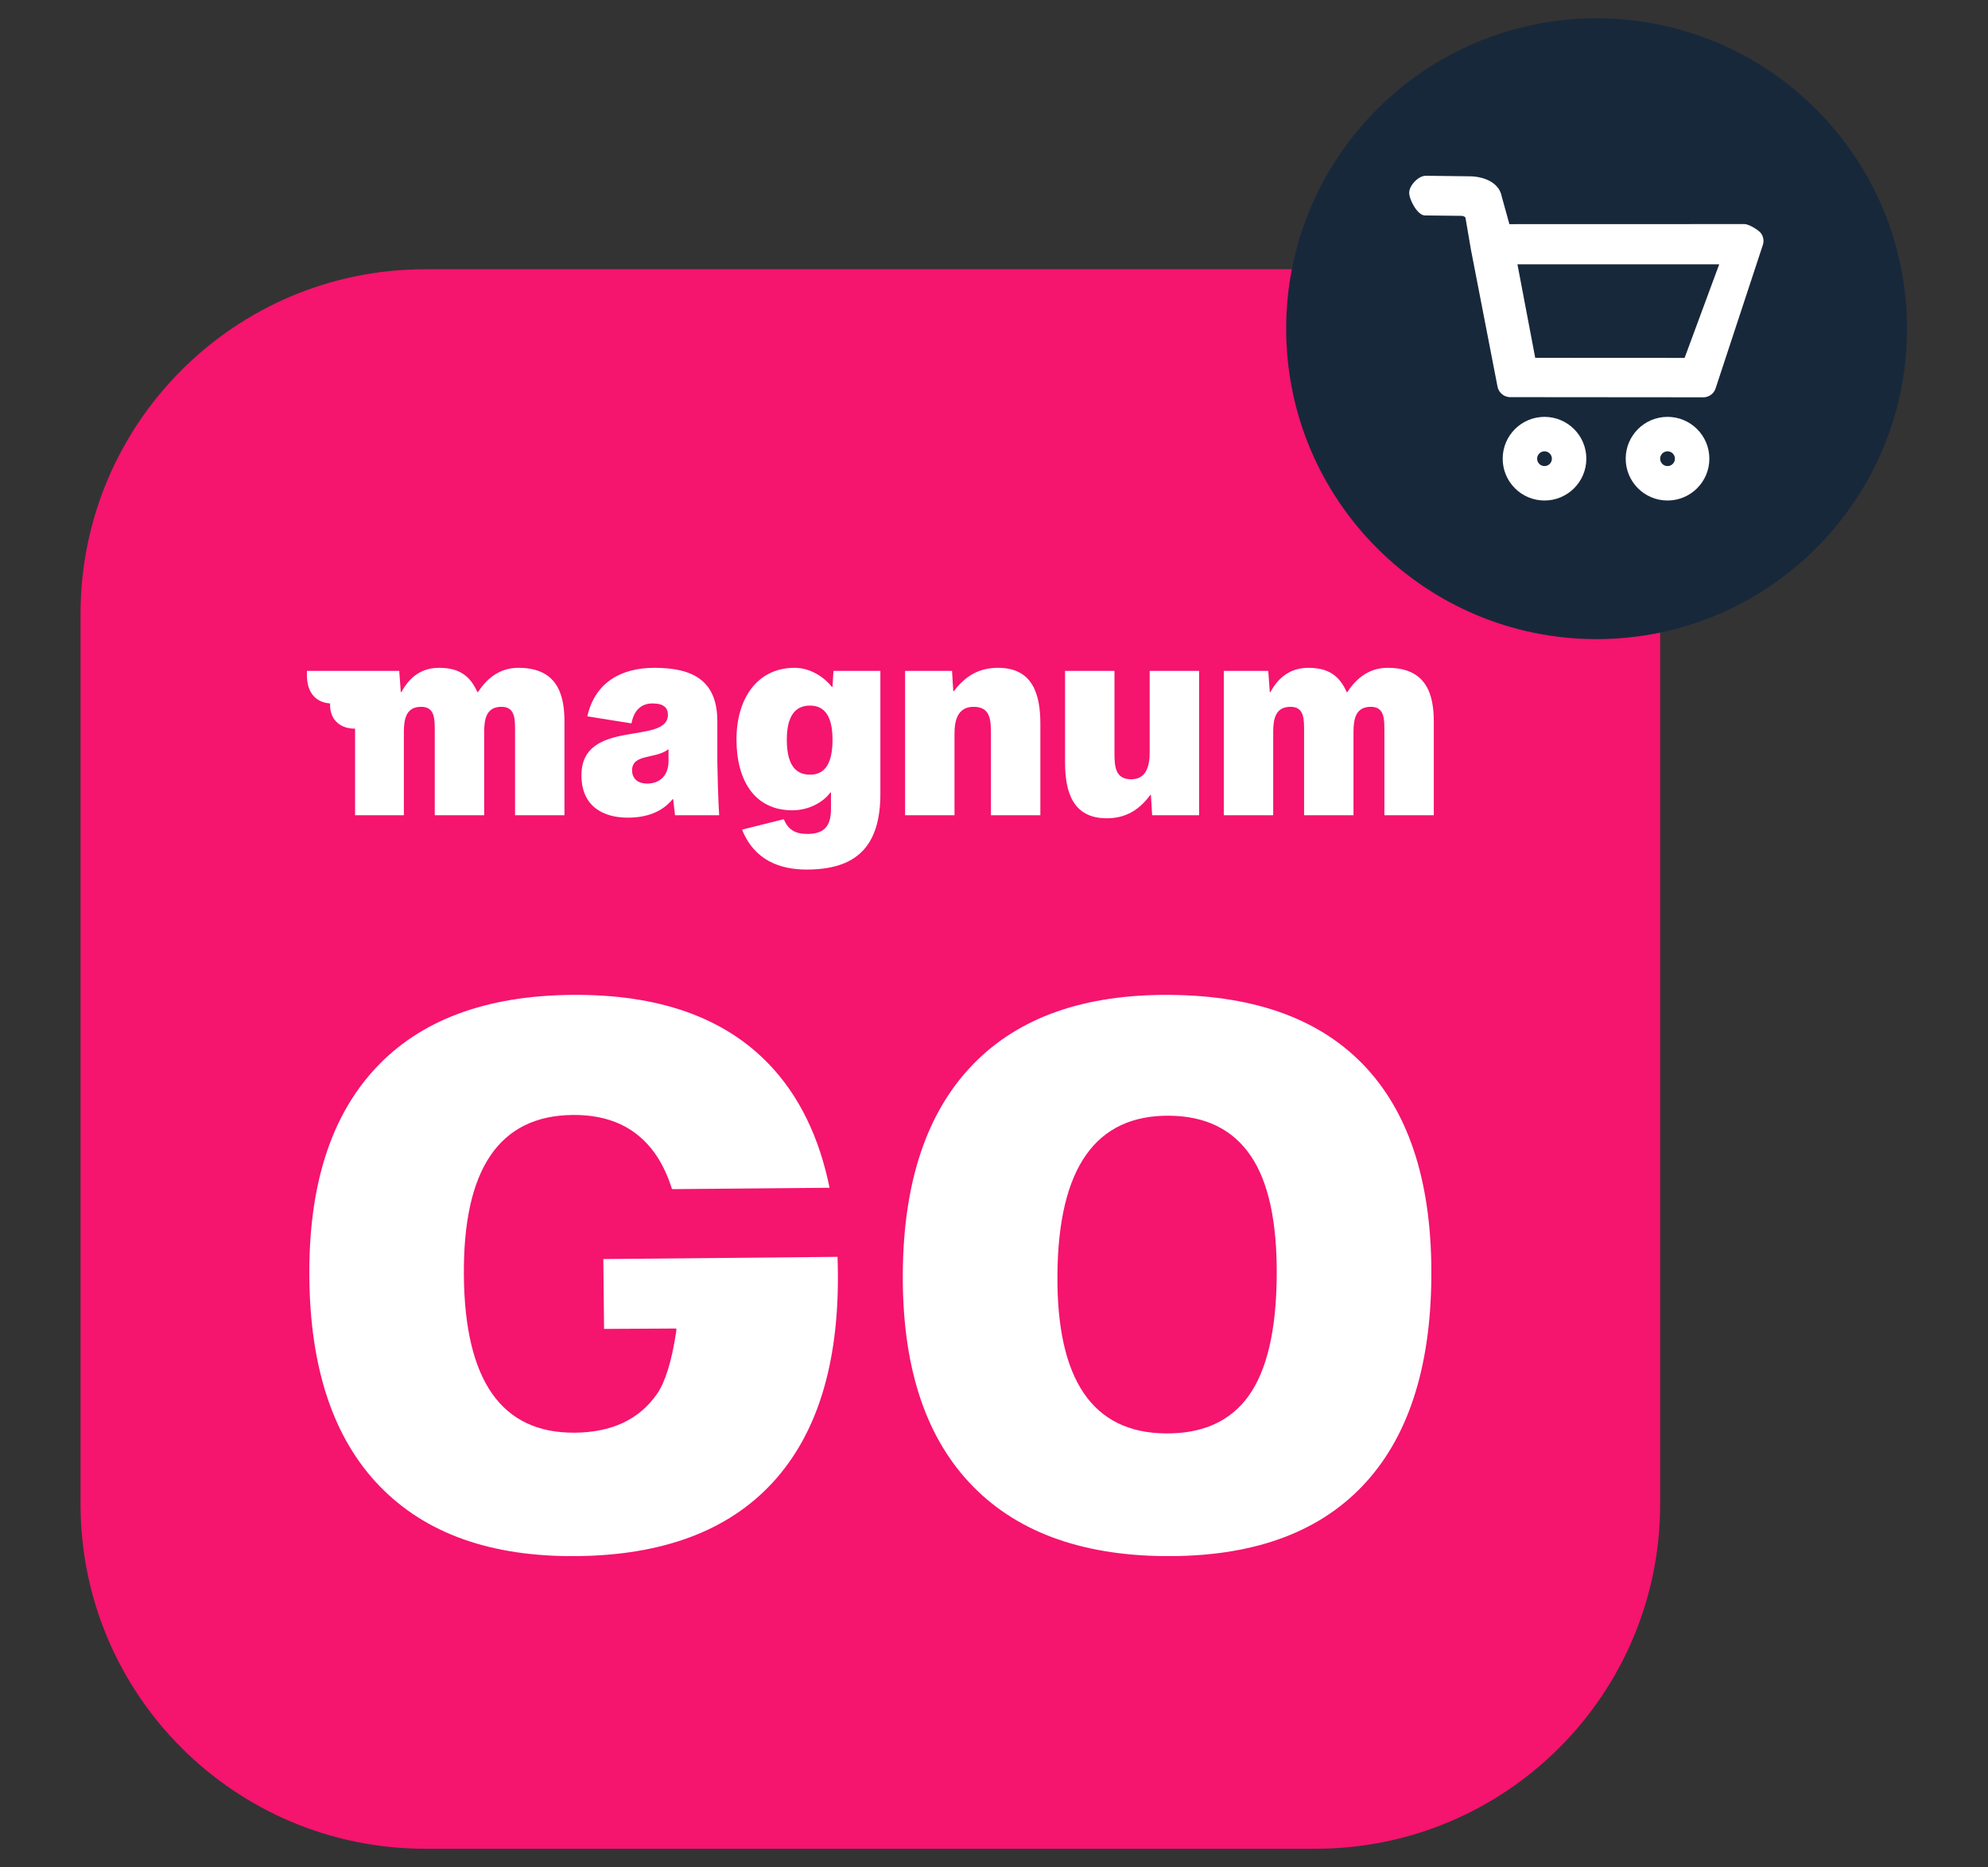 <?xml version="1.0" encoding="UTF-8"?> <svg xmlns="http://www.w3.org/2000/svg" width="543" height="510" viewBox="0 0 543 510" fill="none"><rect x="0" y="0" width="543" height="510" fill="#333333" stroke="none"/> <path d="M359.316 73.548H116.135C64.146 73.548 22 115.694 22 167.684V410.866C22 462.854 64.146 505 116.135 505H359.316C411.306 505 453.452 462.854 453.452 410.866V167.684C453.452 115.694 411.306 73.548 359.316 73.548Z" fill="#F5146E"></path> <path d="M436.091 174.581C482.919 174.581 520.882 136.619 520.882 89.79C520.882 42.962 482.919 5 436.091 5C389.262 5 351.301 42.962 351.301 89.79C351.301 136.619 389.262 174.581 436.091 174.581Z" fill="#18283B"></path> <path fill-rule="evenodd" clip-rule="evenodd" d="M390.955 348.991C390.736 374.05 384.445 393.045 372.081 405.976C359.716 418.908 341.724 425.271 318.103 425.065C294.82 424.862 277.026 418.153 264.721 404.938C252.415 391.723 246.372 372.586 246.591 347.527C246.807 322.74 253.148 303.864 265.614 290.9C278.08 277.935 296.09 271.555 319.644 271.761C343.265 271.967 361.11 278.608 373.18 291.685C385.249 304.763 391.174 323.864 390.955 348.991ZM288.823 348.1C288.571 376.893 298.429 391.377 318.395 391.551C328.547 391.64 336.108 388.208 341.076 381.256C346.044 374.305 348.592 363.427 348.721 348.622C348.851 333.75 346.46 322.744 341.547 315.604C336.634 308.464 329.237 304.851 319.355 304.765C299.254 304.589 289.076 319.034 288.823 348.1Z" fill="white"></path> <path fill-rule="evenodd" clip-rule="evenodd" d="M210.982 405.038C223.119 391.892 229.078 372.79 228.86 347.731C228.846 346.128 228.808 344.549 228.745 342.996L228.742 343.317L164.793 343.923L164.993 363.002L184.718 362.894C184.766 363.042 184.756 363.345 184.687 363.804C183.456 372.029 181.608 377.634 179.524 380.66C174.678 387.698 167.178 391.261 157.026 391.35C137.06 391.525 126.951 377.215 126.701 348.422C126.448 319.356 136.373 304.736 156.474 304.56C166.356 304.473 173.815 307.956 178.851 315.009C180.725 317.633 182.259 320.799 183.454 324.505C183.458 324.518 183.461 324.536 183.464 324.558C183.479 324.654 183.504 324.812 183.708 324.823L226.588 324.447C223.747 310.514 218.247 299.28 210.089 290.745C197.793 277.881 179.835 271.553 156.214 271.759C132.661 271.966 114.765 278.659 102.526 291.84C90.288 305.021 84.277 324.004 84.492 348.791C84.71 373.85 91.086 392.878 103.62 405.876C116.154 418.874 134.062 425.271 157.344 425.067C180.966 424.86 198.845 418.184 210.982 405.038Z" fill="white"></path> <path fill-rule="evenodd" clip-rule="evenodd" d="M109.049 183.258L109.47 189.046H109.639C112.085 184.516 115.544 182.419 119.93 182.419C125.497 182.419 128.449 184.684 130.389 189.046H130.558C134.016 183.762 138.065 182.419 141.608 182.419C152.152 182.419 154.176 189.633 154.176 197.098V222.681H140.68V200.201C140.68 196.595 140.849 193.072 136.969 193.072C132.92 193.072 132.245 196.259 132.245 199.95V222.681H118.749V200.201C118.749 196.595 118.917 193.072 115.038 193.072C110.989 193.072 110.314 196.259 110.314 199.95V222.681H96.986V199.027C93.613 199.111 89.986 197.182 90.154 192.149C86.358 191.898 83.828 189.297 83.828 184.433V183.258H109.049Z" fill="white"></path> <path fill-rule="evenodd" clip-rule="evenodd" d="M172.649 210.434C172.649 212.783 174.336 214.041 176.698 214.041C180.494 214.041 182.603 211.609 182.603 207.834V204.647C179.06 207.415 172.649 205.821 172.649 210.434ZM171.468 223.352C165.058 223.352 158.816 220.5 158.816 211.776C158.816 196.091 182.434 203.64 182.434 195.253C182.434 193.323 181.253 192.149 178.216 192.149C175.264 192.149 173.155 193.91 172.481 197.601L160.419 195.672C162.527 186.362 169.697 182.419 178.723 182.419C189.098 182.419 195.93 185.775 195.93 197.014V208.337C195.93 209.596 196.183 219.577 196.436 222.681H184.374L183.868 218.319H183.699C180.831 221.842 176.529 223.352 171.468 223.352Z" fill="white"></path> <path fill-rule="evenodd" clip-rule="evenodd" d="M227.393 202.047C227.393 195.84 225.368 192.736 221.235 192.736C217.018 192.736 214.909 195.84 214.909 202.047C214.909 208.505 217.018 211.609 221.235 211.609C225.368 211.609 227.393 208.505 227.393 202.047ZM220.476 227.797C224.778 227.797 226.971 226.036 226.971 221.003V216.474H226.802C224.778 219.242 220.814 221.339 216.427 221.339C206.052 221.339 201.16 213.119 201.16 201.963C201.16 190.975 206.727 182.419 217.018 182.419C221.573 182.419 225.284 185.187 227.224 187.62H227.393L227.646 183.258H240.467V216.809C240.467 231.572 233.55 237.527 220.307 237.527C213.053 237.527 206.052 235.011 202.678 226.623L214.066 223.771C215.246 226.539 217.102 227.797 220.476 227.797Z" fill="white"></path> <path fill-rule="evenodd" clip-rule="evenodd" d="M272.605 182.419C281.968 182.419 284.162 189.465 284.162 197.685V222.681H270.665V200.285C270.665 196.679 270.497 193.072 265.942 193.072C261.64 193.072 260.712 196.679 260.712 200.369V222.681H247.216V183.258H260.037L260.375 188.794H260.543C263.833 184.433 267.629 182.419 272.605 182.419Z" fill="white"></path> <path fill-rule="evenodd" clip-rule="evenodd" d="M302.297 223.519C293.102 223.519 290.909 216.473 290.909 208.254V183.258H304.405V205.653C304.405 209.26 304.574 212.867 308.96 212.867C313.093 212.867 314.021 209.26 314.021 205.57V183.258H327.517V222.681H314.696L314.359 217.144H314.19C310.985 221.506 307.189 223.519 302.297 223.519Z" fill="white"></path> <path fill-rule="evenodd" clip-rule="evenodd" d="M346.412 183.258L346.834 189.046H347.002C349.449 184.516 352.991 182.419 357.378 182.419C362.945 182.419 365.897 184.684 367.837 189.046H368.006C371.464 183.762 375.513 182.419 379.056 182.419C389.599 182.419 391.624 189.633 391.624 197.098V222.681H378.128V200.201C378.128 196.595 378.296 193.072 374.416 193.072C370.368 193.072 369.693 196.259 369.693 199.95V222.681H356.197V200.201C356.197 196.595 356.365 193.072 352.485 193.072C348.436 193.072 347.762 196.259 347.762 199.95V222.681H334.266V183.258H346.412Z" fill="white"></path> <path fill-rule="evenodd" clip-rule="evenodd" d="M400.079 59.244C399.869 59.093 399.514 58.953 399.059 58.958L399.025 58.958L389.188 58.849C387.213 58.849 384.903 54.601 384.903 52.638C384.903 50.674 387.426 48.011 389.401 48.011L401.218 48.156C404.89 48.13 409.453 49.628 410.19 53.704L412.271 61.229L476.509 61.21C477.637 61.21 480.291 62.783 480.966 63.681C481.641 64.579 481.85 65.741 481.531 66.817L468.629 105.991C468.208 107.406 466.953 108.415 465.473 108.528L412.816 108.484C410.988 108.624 409.35 107.367 409.023 105.573L401.779 68.24C401.77 68.196 401.762 68.152 401.755 68.107L400.275 59.447C400.266 59.426 400.225 59.348 400.079 59.244ZM414.473 72.204L419.327 97.742L460.132 97.765L469.581 72.204H414.473Z" fill="white"></path> <path fill-rule="evenodd" clip-rule="evenodd" d="M421.866 136.72C415.556 136.72 410.441 131.605 410.441 125.296C410.441 118.986 415.556 113.871 421.866 113.871C428.175 113.871 433.29 118.986 433.29 125.296C433.29 131.605 428.175 136.72 421.866 136.72ZM421.866 127.312C422.979 127.312 423.882 126.409 423.882 125.296C423.882 124.182 422.979 123.28 421.866 123.28C420.752 123.28 419.85 124.182 419.85 125.296C419.85 126.409 420.752 127.312 421.866 127.312Z" fill="white"></path> <path fill-rule="evenodd" clip-rule="evenodd" d="M455.468 136.72C449.158 136.72 444.043 131.605 444.043 125.296C444.043 118.986 449.158 113.871 455.468 113.871C461.777 113.871 466.892 118.986 466.892 125.296C466.892 131.605 461.777 136.72 455.468 136.72ZM455.468 127.312C456.581 127.312 457.484 126.409 457.484 125.296C457.484 124.182 456.581 123.28 455.468 123.28C454.354 123.28 453.452 124.182 453.452 125.296C453.452 126.409 454.354 127.312 455.468 127.312Z" fill="white"></path> </svg> 